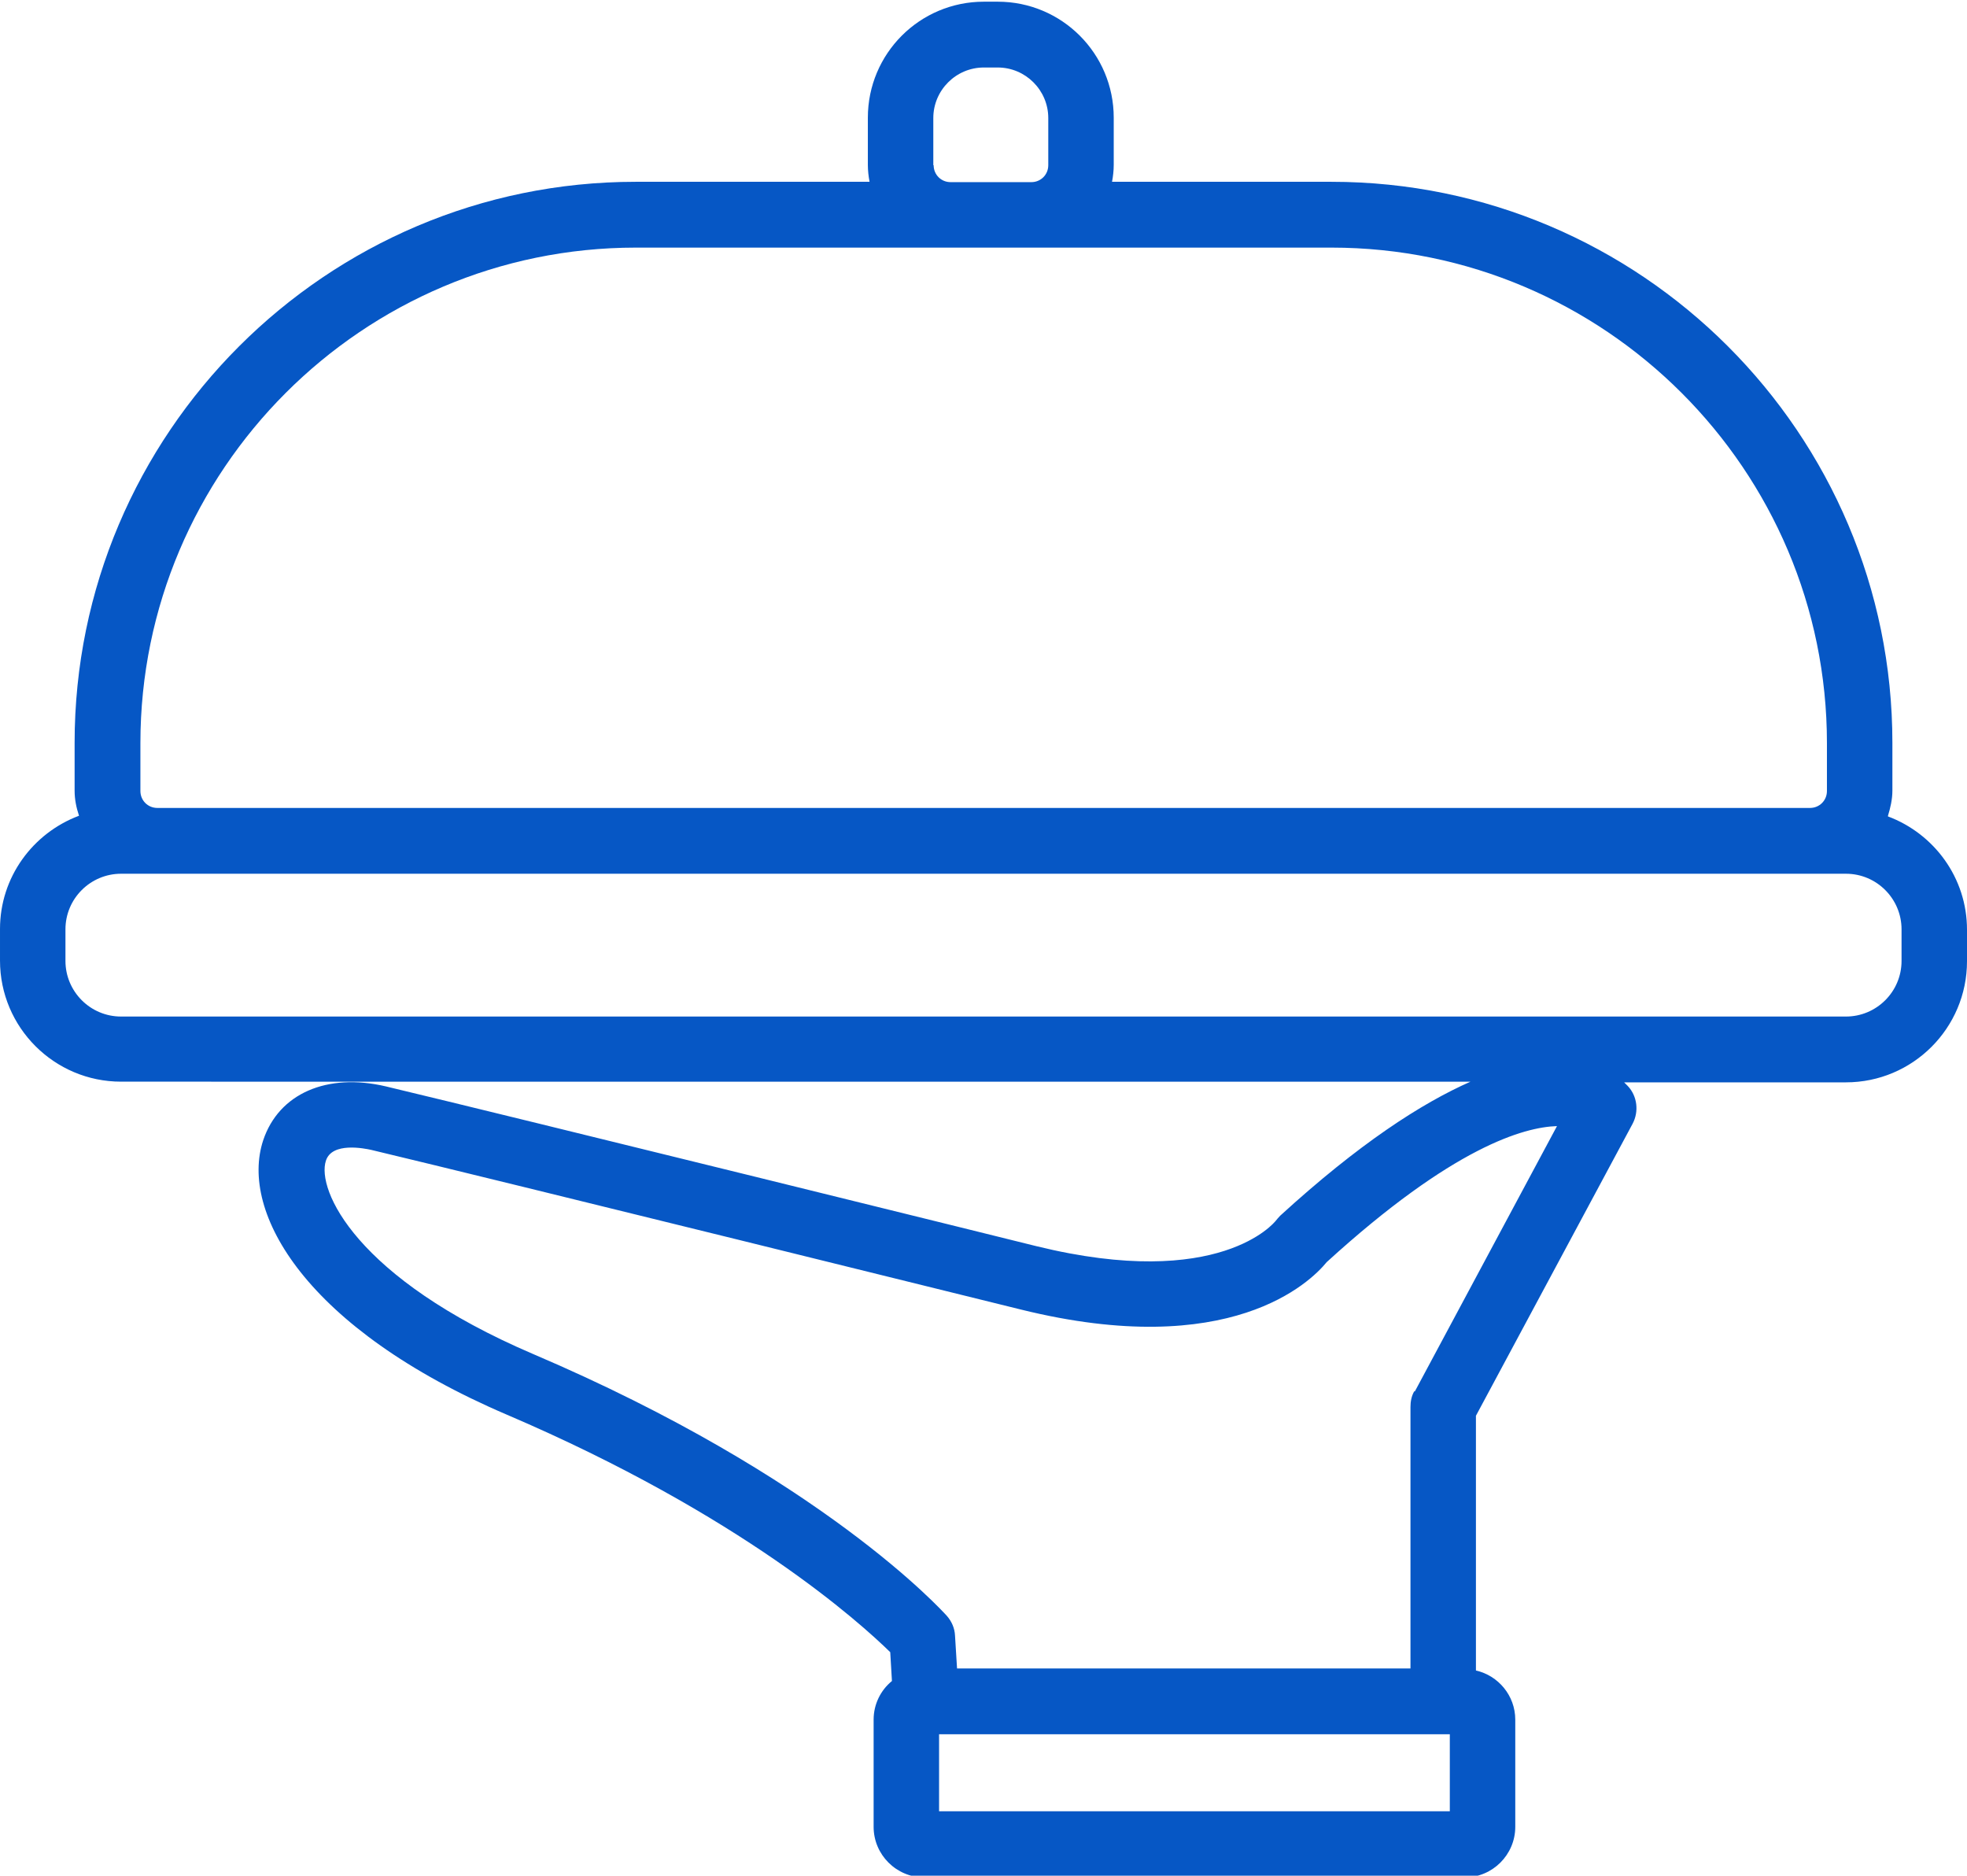 <?xml version="1.0" encoding="UTF-8" standalone="no"?><svg xmlns="http://www.w3.org/2000/svg" xmlns:xlink="http://www.w3.org/1999/xlink" data-name="Layer 2" fill="#0657c5" height="55.3" preserveAspectRatio="xMidYMid meet" version="1" viewBox="3.0 4.3 58.0 55.3" width="58" zoomAndPan="magnify"><g id="change1_1"><path d="M58.67,28.35c.07-.23,.13-.48,.13-.74v-1.41c0-9.12-7.42-16.54-16.54-16.54h-6.47c.03-.16,.05-.33,.05-.5v-1.39c0-1.89-1.53-3.42-3.42-3.42h-.41c-1.89,0-3.42,1.53-3.42,3.42v1.39c0,.17,.02,.34,.05,.5h-6.9c-9.12,0-16.54,7.42-16.54,16.54v1.41c0,.26,.05,.5,.13,.74-1.36,.51-2.33,1.81-2.33,3.34v.93c0,1.97,1.6,3.57,3.57,3.57H46.36c-1.45,.64-3.29,1.83-5.61,3.95-.04,.04-.1,.11-.14,.16-.02,.02-1.63,2.07-7.05,.74-.15-.04-15.53-3.84-19.18-4.71-1.74-.41-3.16,.21-3.62,1.59-.7,2.12,1.25,5.55,7.19,8.09,6.92,2.96,10.42,6.14,11.3,7l.05,.85c-.33,.27-.54,.68-.54,1.14v3.16c0,.82,.67,1.49,1.49,1.49h15.94c.82,0,1.49-.67,1.49-1.49v-3.16c0-.71-.5-1.3-1.16-1.45v-7.51l4.62-8.61c.19-.36,.14-.81-.14-1.11-.03-.03-.07-.07-.11-.11h6.54c1.97,0,3.57-1.6,3.57-3.57v-.93c0-1.53-.97-2.83-2.33-3.34Zm-12.92,29.35h-15.06v-2.27h15.06v2.27Zm-1.05-12.38c-.08,.14-.11,.3-.11,.46v7.71h-13.37l-.06-.97c-.01-.22-.1-.42-.24-.58-.15-.16-3.69-4.09-12.2-7.72-5.24-2.24-6.39-4.85-6.11-5.7,.18-.56,1.14-.36,1.33-.32,3.65,.87,19.01,4.67,19.17,4.71,6.16,1.52,8.53-.81,9.01-1.4,3.73-3.4,5.82-3.98,6.79-4.01l-4.19,7.82ZM30.52,9.17v-1.39c0-.82,.67-1.49,1.49-1.49h.41c.82,0,1.49,.67,1.49,1.49v1.39c0,.28-.22,.5-.5,.5h-2.38c-.28,0-.5-.22-.5-.5ZM7.14,26.21c0-8.05,6.55-14.61,14.61-14.61h20.51c8.05,0,14.61,6.55,14.61,14.61v1.41c0,.28-.22,.5-.5,.5H7.64c-.28,0-.5-.22-.5-.5v-1.41Zm51.93,6.42c0,.91-.74,1.64-1.64,1.64H6.57c-.91,0-1.64-.74-1.64-1.64v-.93c0-.91,.74-1.64,1.64-1.64H57.43c.91,0,1.64,.74,1.64,1.64v.93Z"/></g></svg>